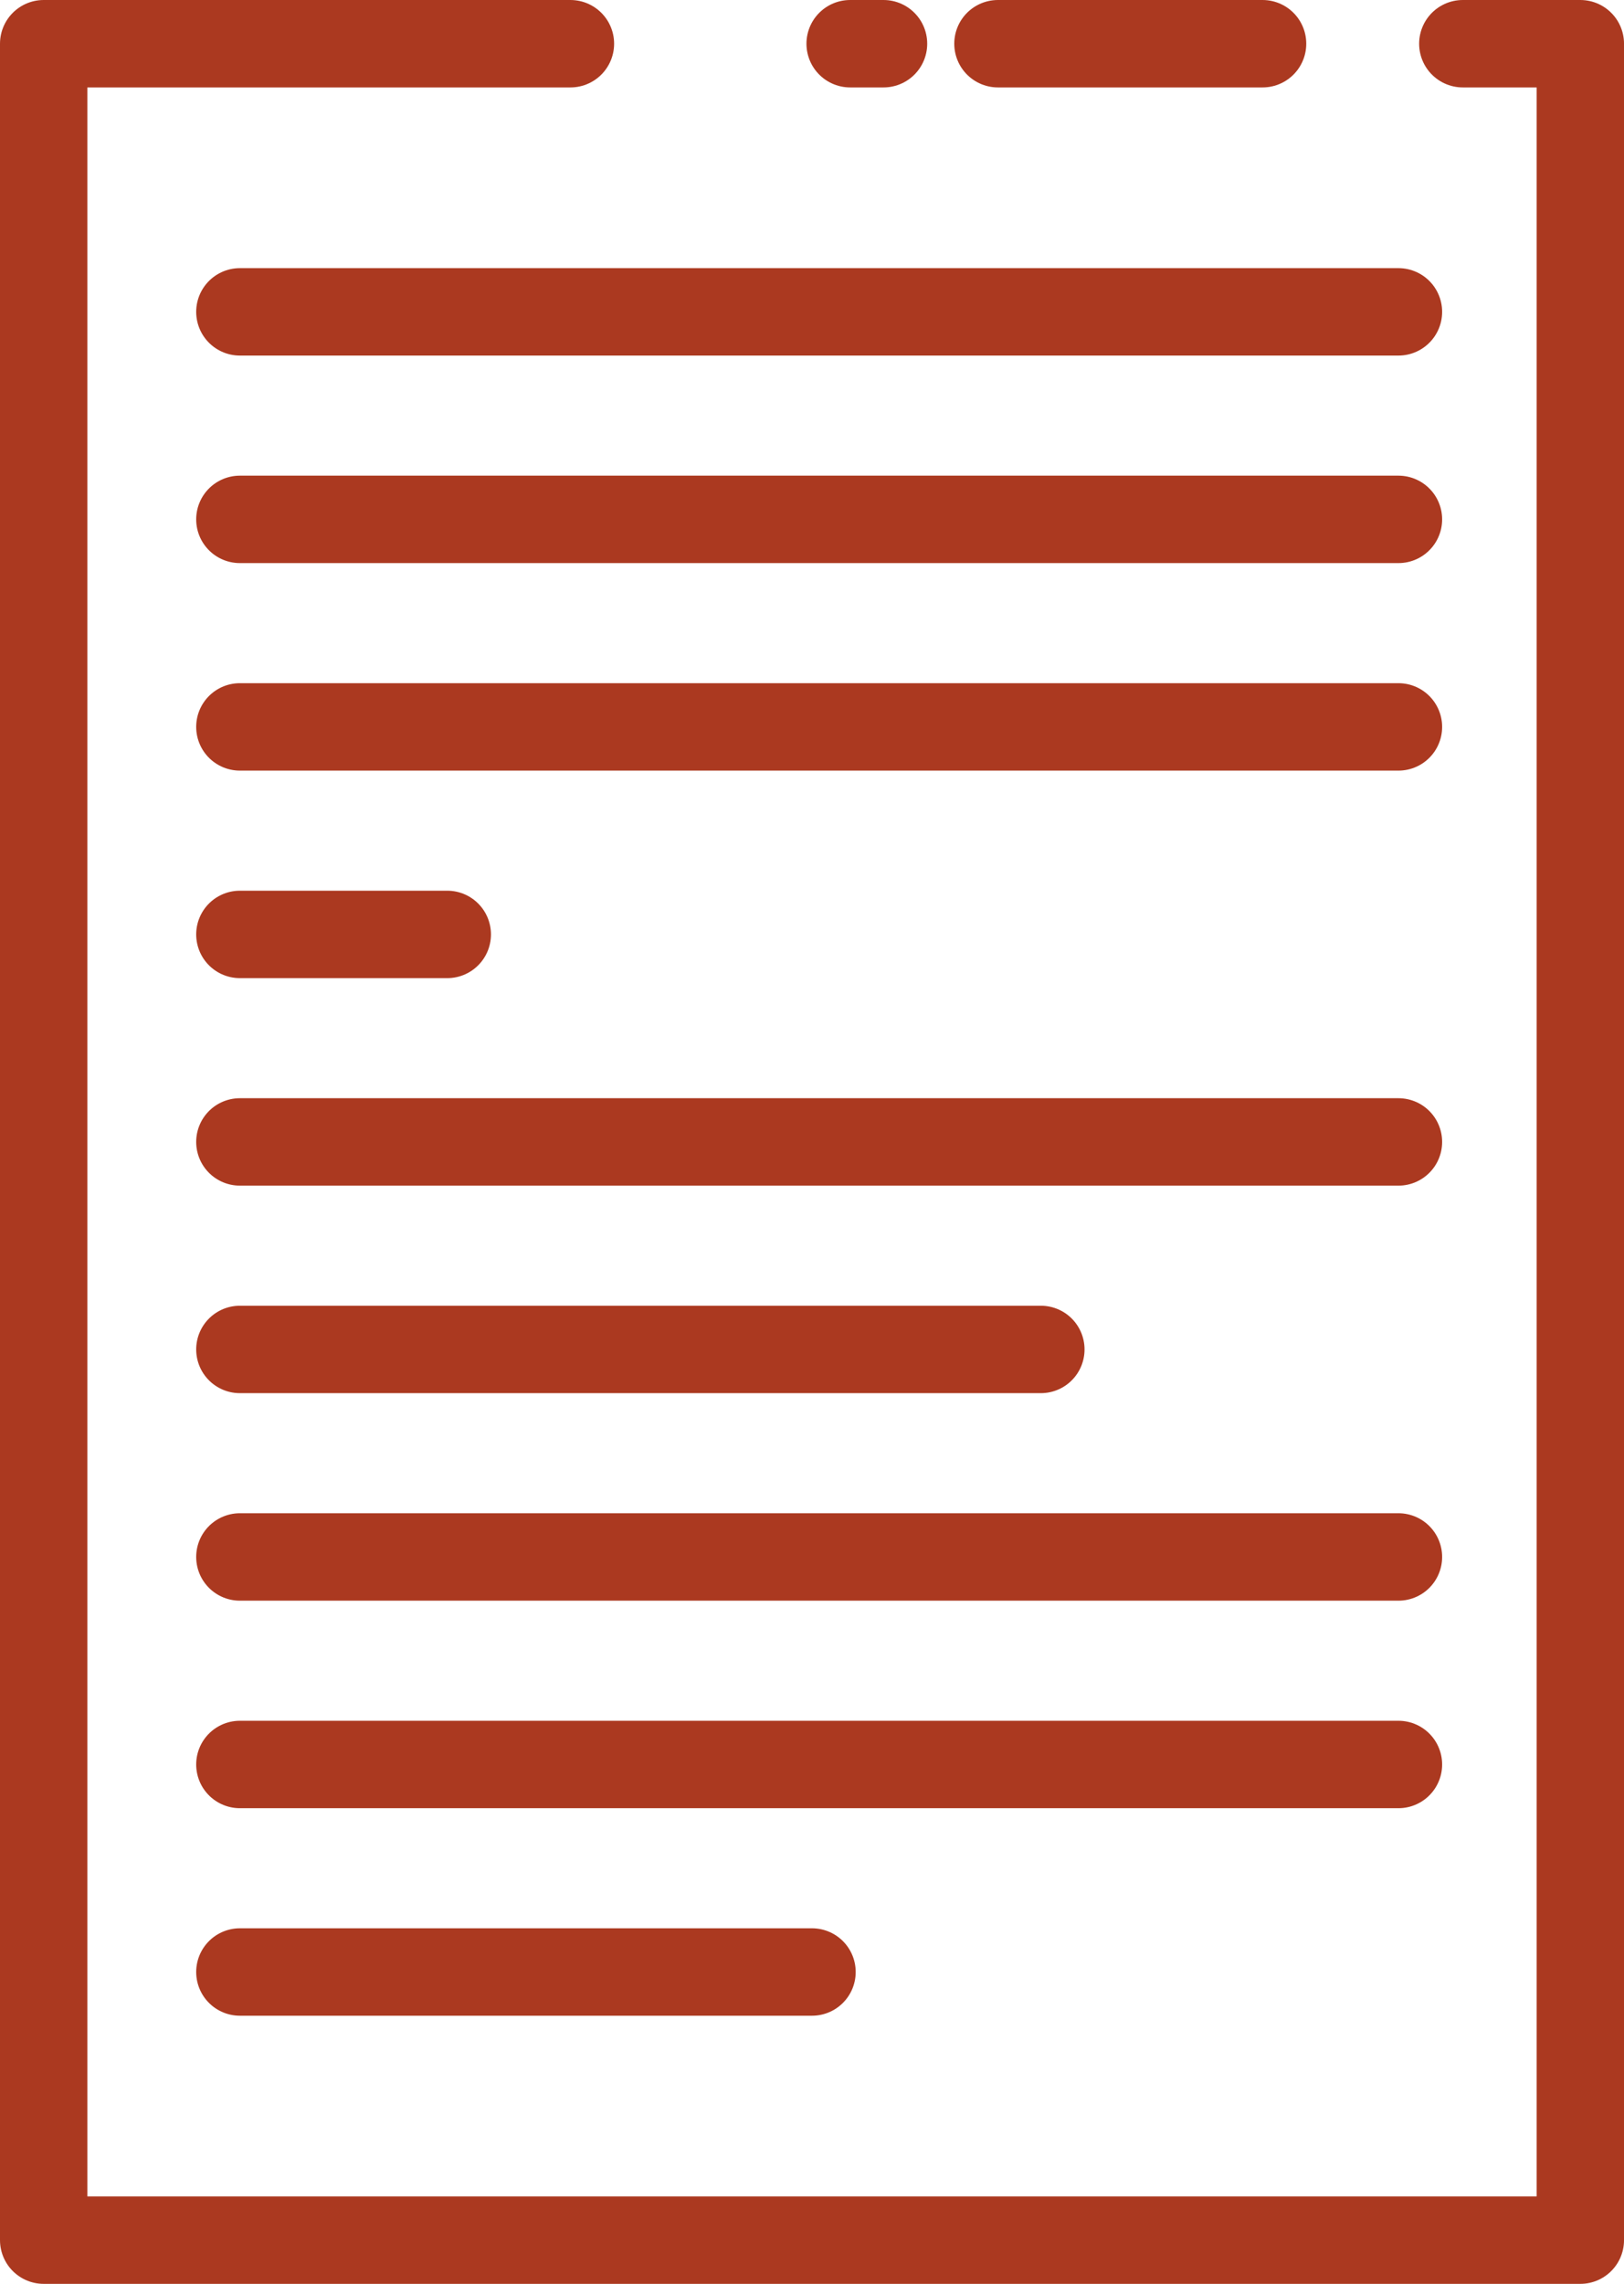 <svg xmlns="http://www.w3.org/2000/svg" width="92.929" height="130.613" viewBox="0 0 92.929 130.613"><g id="step-2-icon" transform="translate(2.5 2.5)"><line id="Line_5" data-name="Line 5" x2="1.91" transform="translate(46.147)" fill="none" stroke="#ab3920" stroke-linecap="round" stroke-linejoin="round" stroke-width="5"></line><path id="Path_56" data-name="Path 56" d="M600.039-467.064h6.724v125.613H518.833V-467.064h30.141" transform="translate(-518.833 467.064)" fill="none" stroke="#ab3920" stroke-linecap="round" stroke-linejoin="round" stroke-width="5"></path><line id="Line_6" data-name="Line 6" x2="15.142" transform="translate(54.605)" fill="none" stroke="#ab3920" stroke-linecap="round" stroke-linejoin="round" stroke-width="5"></line><g id="Group_29" data-name="Group 29" transform="translate(11.226 15.335)"><line id="Line_7" data-name="Line 7" x2="66.296" transform="translate(0)" fill="none" stroke="#ab3920" stroke-linecap="round" stroke-linejoin="round" stroke-width="5"></line><line id="Line_8" data-name="Line 8" x2="66.296" transform="translate(0 11.868)" fill="none" stroke="#ab3920" stroke-linecap="round" stroke-linejoin="round" stroke-width="5"></line><line id="Line_9" data-name="Line 9" x2="66.296" transform="translate(0 23.736)" fill="none" stroke="#ab3920" stroke-linecap="round" stroke-linejoin="round" stroke-width="5"></line><line id="Line_10" data-name="Line 10" x2="11.868" transform="translate(0 35.604)" fill="none" stroke="#ab3920" stroke-linecap="round" stroke-linejoin="round" stroke-width="5"></line><line id="Line_11" data-name="Line 11" x2="66.296" transform="translate(0 47.471)" fill="none" stroke="#ab3920" stroke-linecap="round" stroke-linejoin="round" stroke-width="5"></line><line id="Line_12" data-name="Line 12" x2="45.834" transform="translate(0 59.339)" fill="none" stroke="#ab3920" stroke-linecap="round" stroke-linejoin="round" stroke-width="5"></line><line id="Line_13" data-name="Line 13" x2="66.296" transform="translate(0 71.207)" fill="none" stroke="#ab3920" stroke-linecap="round" stroke-linejoin="round" stroke-width="5"></line><line id="Line_14" data-name="Line 14" x2="66.296" transform="translate(0 83.075)" fill="none" stroke="#ab3920" stroke-linecap="round" stroke-linejoin="round" stroke-width="5"></line><line id="Line_15" data-name="Line 15" x2="32.739" transform="translate(0 94.943)" fill="none" stroke="#ab3920" stroke-linecap="round" stroke-linejoin="round" stroke-width="5"></line></g></g></svg>